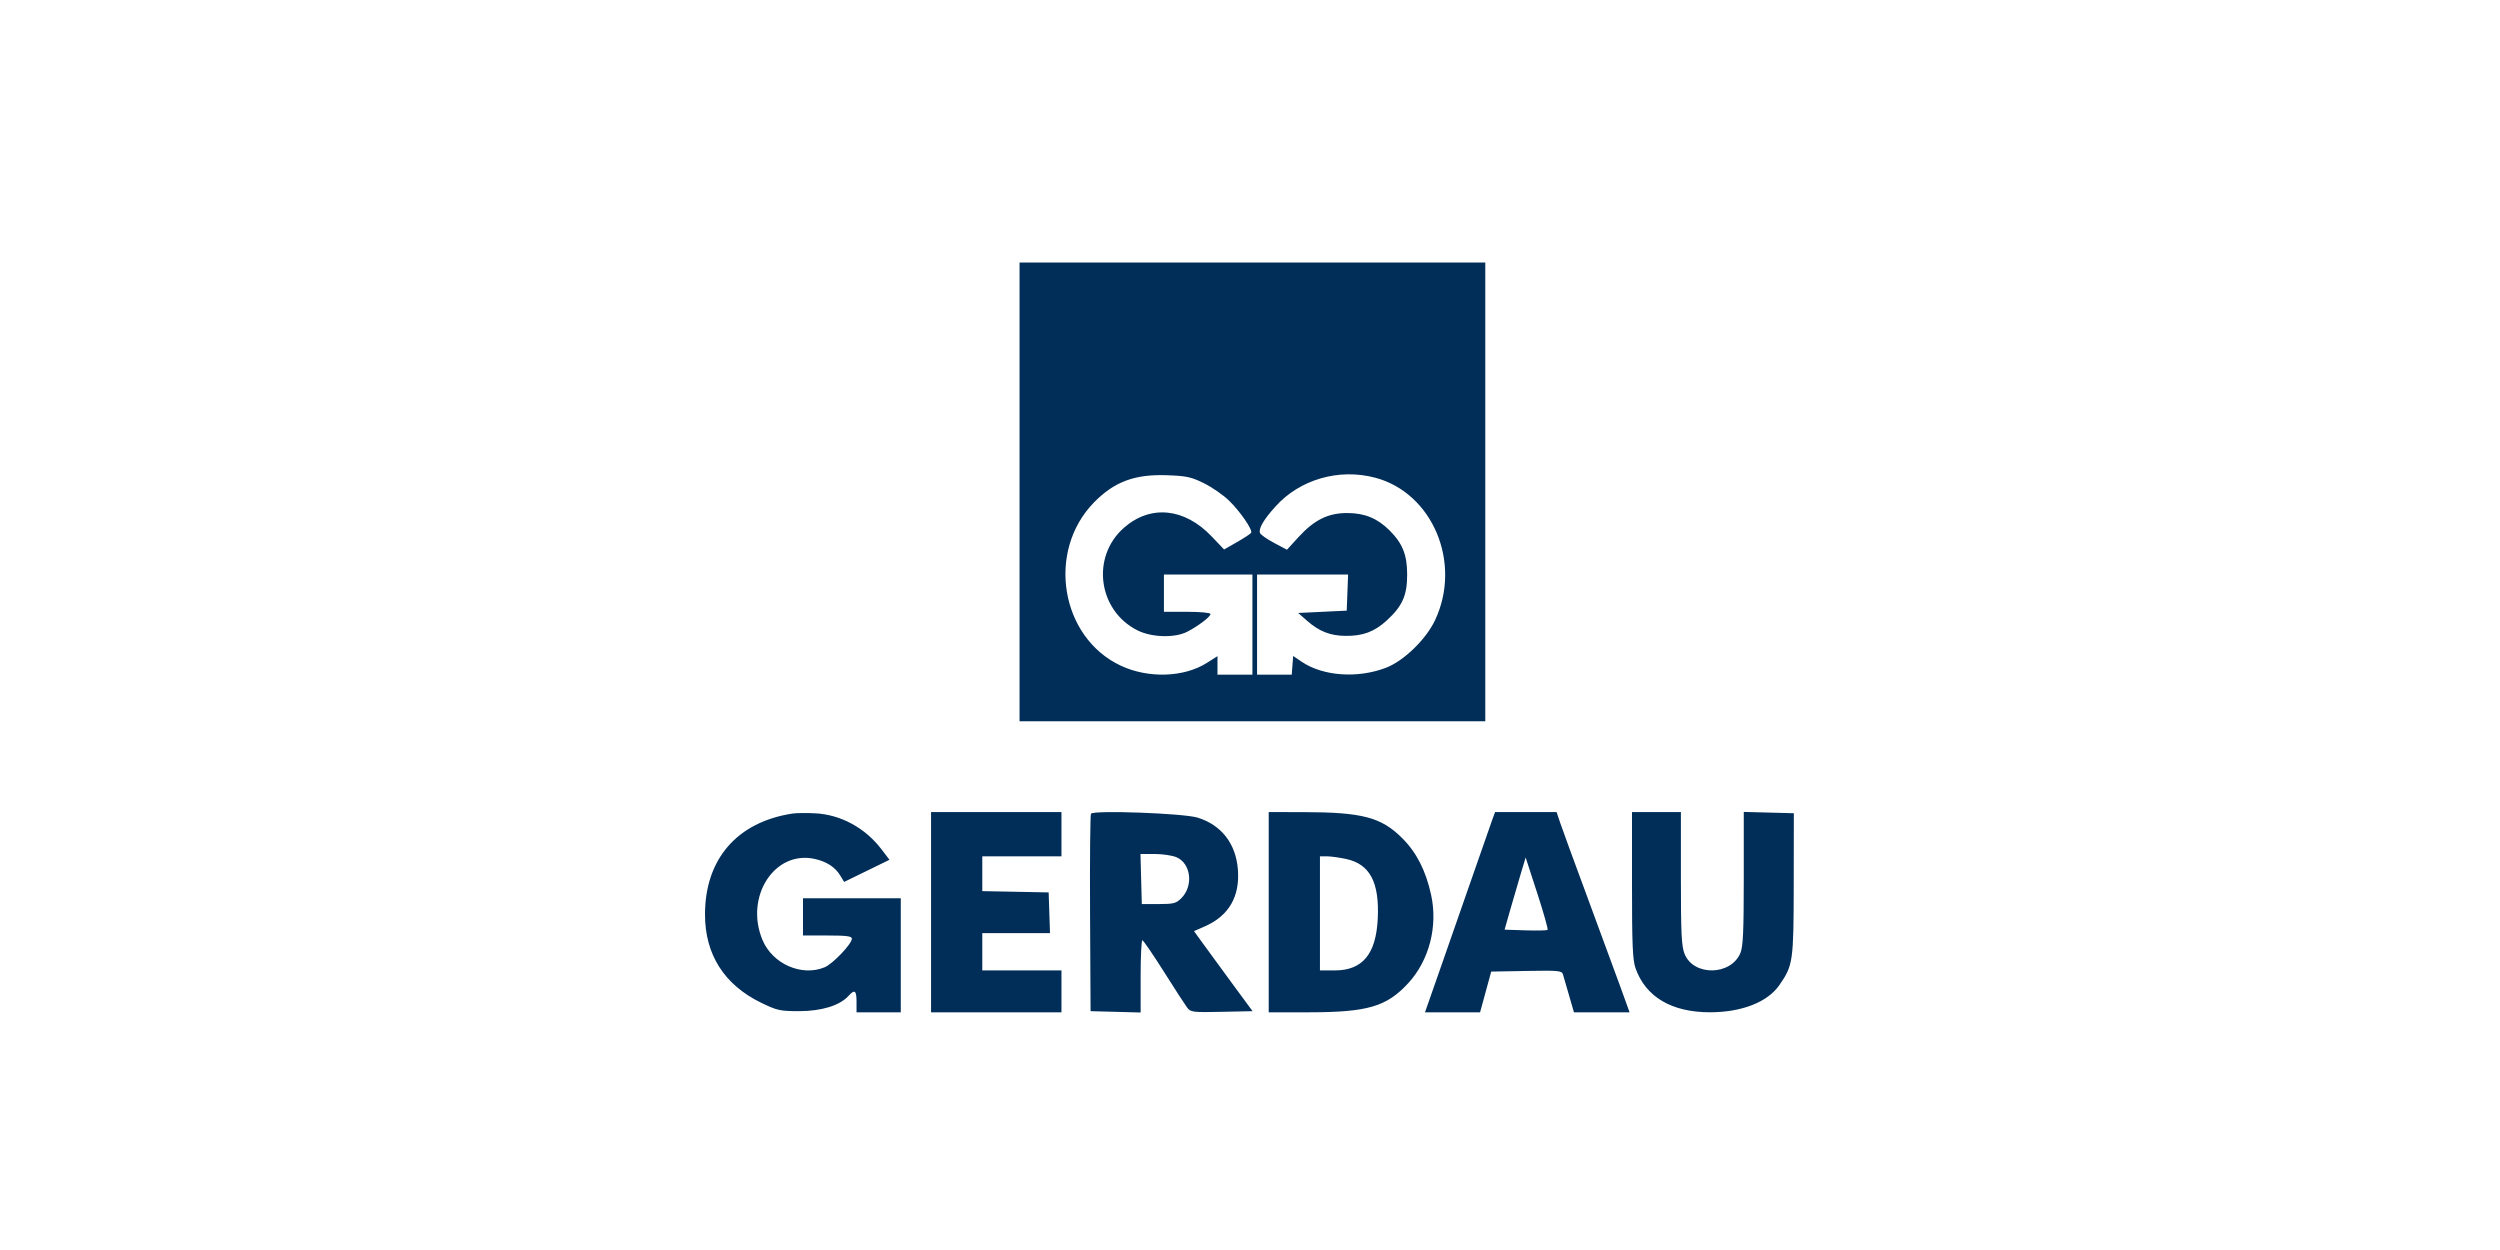 <svg width="1000" height="500" viewBox="0 0 1000 500" fill="none" xmlns="http://www.w3.org/2000/svg">
<path fill-rule="evenodd" clip-rule="evenodd" d="M407.818 196.751V288.502H500.966H594.114V196.751V105H500.966H407.818V196.751ZM481.606 193.309C484.825 194.905 489.309 198.007 491.571 200.206C496.107 204.616 501.164 211.977 500.451 213.131C500.2 213.537 497.666 215.202 494.818 216.831L489.641 219.793L484.609 214.515C473.755 203.128 460.139 201.815 449.55 211.136C436.342 222.762 439.198 244.239 455.004 252.153C460.686 254.997 469.927 255.252 474.884 252.7C479.282 250.438 484.199 246.692 484.199 245.606C484.199 245.108 480.141 244.722 474.884 244.722H465.57V237.27V229.818H483.268H500.966V249.845V269.872H493.98H486.994V266.167V262.461L482.744 265.156C473.57 270.974 459.347 271.435 448.314 266.272C424.206 254.991 418.522 220.555 437.545 201.024C445.637 192.717 453.849 189.637 466.702 190.091C474.592 190.368 476.504 190.782 481.606 193.309ZM550.115 191.092C573.068 197.203 584.801 225.119 574.044 248.029C570.427 255.732 561.545 264.354 554.391 267.105C543.044 271.466 529.113 270.459 520.611 264.662L517.267 262.383L516.981 266.127L516.694 269.872H509.762H502.829V249.845V229.818H521.032H539.235L538.963 237.037L538.691 244.256L528.981 244.722L519.272 245.188L522.859 248.332C527.689 252.565 532.089 254.29 538.225 254.355C545.15 254.43 549.846 252.662 554.759 248.134C560.991 242.389 562.866 238.153 562.866 229.818C562.866 221.986 561.03 217.369 555.851 212.192C551.045 207.386 546.01 205.281 539.157 205.214C531.388 205.139 525.765 207.876 519.413 214.825L514.785 219.89L509.648 217.169C506.822 215.673 504.287 213.897 504.012 213.222C503.316 211.511 505.388 207.939 510.156 202.629C519.925 191.749 535.591 187.225 550.115 191.092ZM316.999 325.422C294.822 328.818 282 343.617 282 365.814C282.001 381.809 289.708 393.929 304.424 401.078C310.889 404.218 312.034 404.47 319.793 404.457C328.716 404.441 335.941 402.187 339.432 398.331C341.89 395.615 342.614 396.165 342.614 400.745V404.937H351.463H360.312V382.115V359.294H340.751H321.19V366.746V374.198H330.971C338.593 374.198 340.751 374.477 340.751 375.464C340.751 377.54 333.152 385.532 329.878 386.9C320.709 390.732 309.008 385.599 304.992 375.984C297.758 358.667 309.848 339.968 325.94 343.584C330.674 344.647 334.049 346.841 336.074 350.17L337.655 352.77L346.725 348.341L355.796 343.911L352.565 339.68C346.051 331.149 336.31 325.862 326.118 325.326C322.64 325.143 318.535 325.186 316.999 325.422ZM372.422 364.883V404.937H398.503H424.584V396.553V388.17H408.749H392.914V380.718V373.266H406.457H420L419.731 365.116L419.461 356.965L406.188 356.707L392.914 356.448V349.488V342.527H408.749H424.584V333.678V324.829H398.503H372.422V364.883ZM436.393 325.494C436.079 326.002 435.913 343.98 436.025 365.445L436.228 404.471L446.241 404.735L456.255 405V390.53C456.255 382.572 456.57 376.081 456.953 376.106C457.337 376.132 461.196 381.767 465.528 388.631C469.859 395.494 474.062 401.984 474.868 403.052C476.243 404.874 477.094 404.978 488.681 404.733L501.028 404.471L492.802 393.293C488.279 387.145 483.009 379.941 481.093 377.285L477.607 372.454L482.068 370.484C491.577 366.283 496.022 358.555 495.153 347.728C494.325 337.424 488.55 329.997 479.076 327.056C473.464 325.313 437.322 323.99 436.393 325.494ZM507.486 364.883V404.937L523.554 404.923C547.026 404.903 554.626 402.677 563.279 393.289C571.652 384.206 575.192 370.611 572.461 358.026C570.354 348.316 566.659 341.041 560.919 335.296C552.507 326.879 544.913 324.88 521.226 324.848L507.486 324.829V364.883ZM596.924 327.857C596.321 329.522 592.547 340.315 588.538 351.842C584.53 363.369 578.717 380.031 575.621 388.869L569.992 404.937H581.01H592.027L594.256 396.786L596.484 388.636L610.598 388.379C623.445 388.145 624.755 388.271 625.188 389.776C625.45 390.686 626.547 394.469 627.627 398.183L629.589 404.937H640.712H651.836L648.219 394.923C646.23 389.415 640.328 373.383 635.105 359.294C629.881 345.205 624.938 331.688 624.121 329.254L622.634 324.829H610.328H598.022L596.924 327.857ZM652.797 354.054C652.797 377.818 653.062 384.028 654.213 387.291C658.263 398.769 668.659 404.919 684.002 404.912C696.697 404.904 707.029 400.86 711.74 394.05C717.24 386.104 717.447 384.647 717.493 353.705L717.535 325.295L707.522 325.031L697.508 324.766V351.375C697.508 372.425 697.228 378.654 696.167 381.193C692.365 390.295 677.421 390.539 673.828 381.559C672.61 378.514 672.358 373.346 672.358 351.358V324.829H662.578H652.797V354.054ZM470.562 342.879C476.37 345.305 477.474 354.332 472.564 359.244C470.453 361.356 469.432 361.623 463.453 361.623H456.721L456.456 351.609L456.191 341.596H461.842C464.95 341.596 468.874 342.174 470.562 342.879ZM538.412 343.583C547.946 345.621 551.801 352.866 551.105 367.439C550.425 381.651 545.014 388.17 533.896 388.17H527.979V365.349V342.527H530.728C532.239 342.527 535.697 343.003 538.412 343.583ZM619.041 371.937C618.782 372.196 614.803 372.286 610.199 372.138L601.828 371.869L604.084 363.952C605.323 359.597 607.22 353.1 608.298 349.514L610.258 342.993L614.885 357.229C617.43 365.059 619.3 371.677 619.041 371.937Z" fill="#012E58"/>
</svg>
